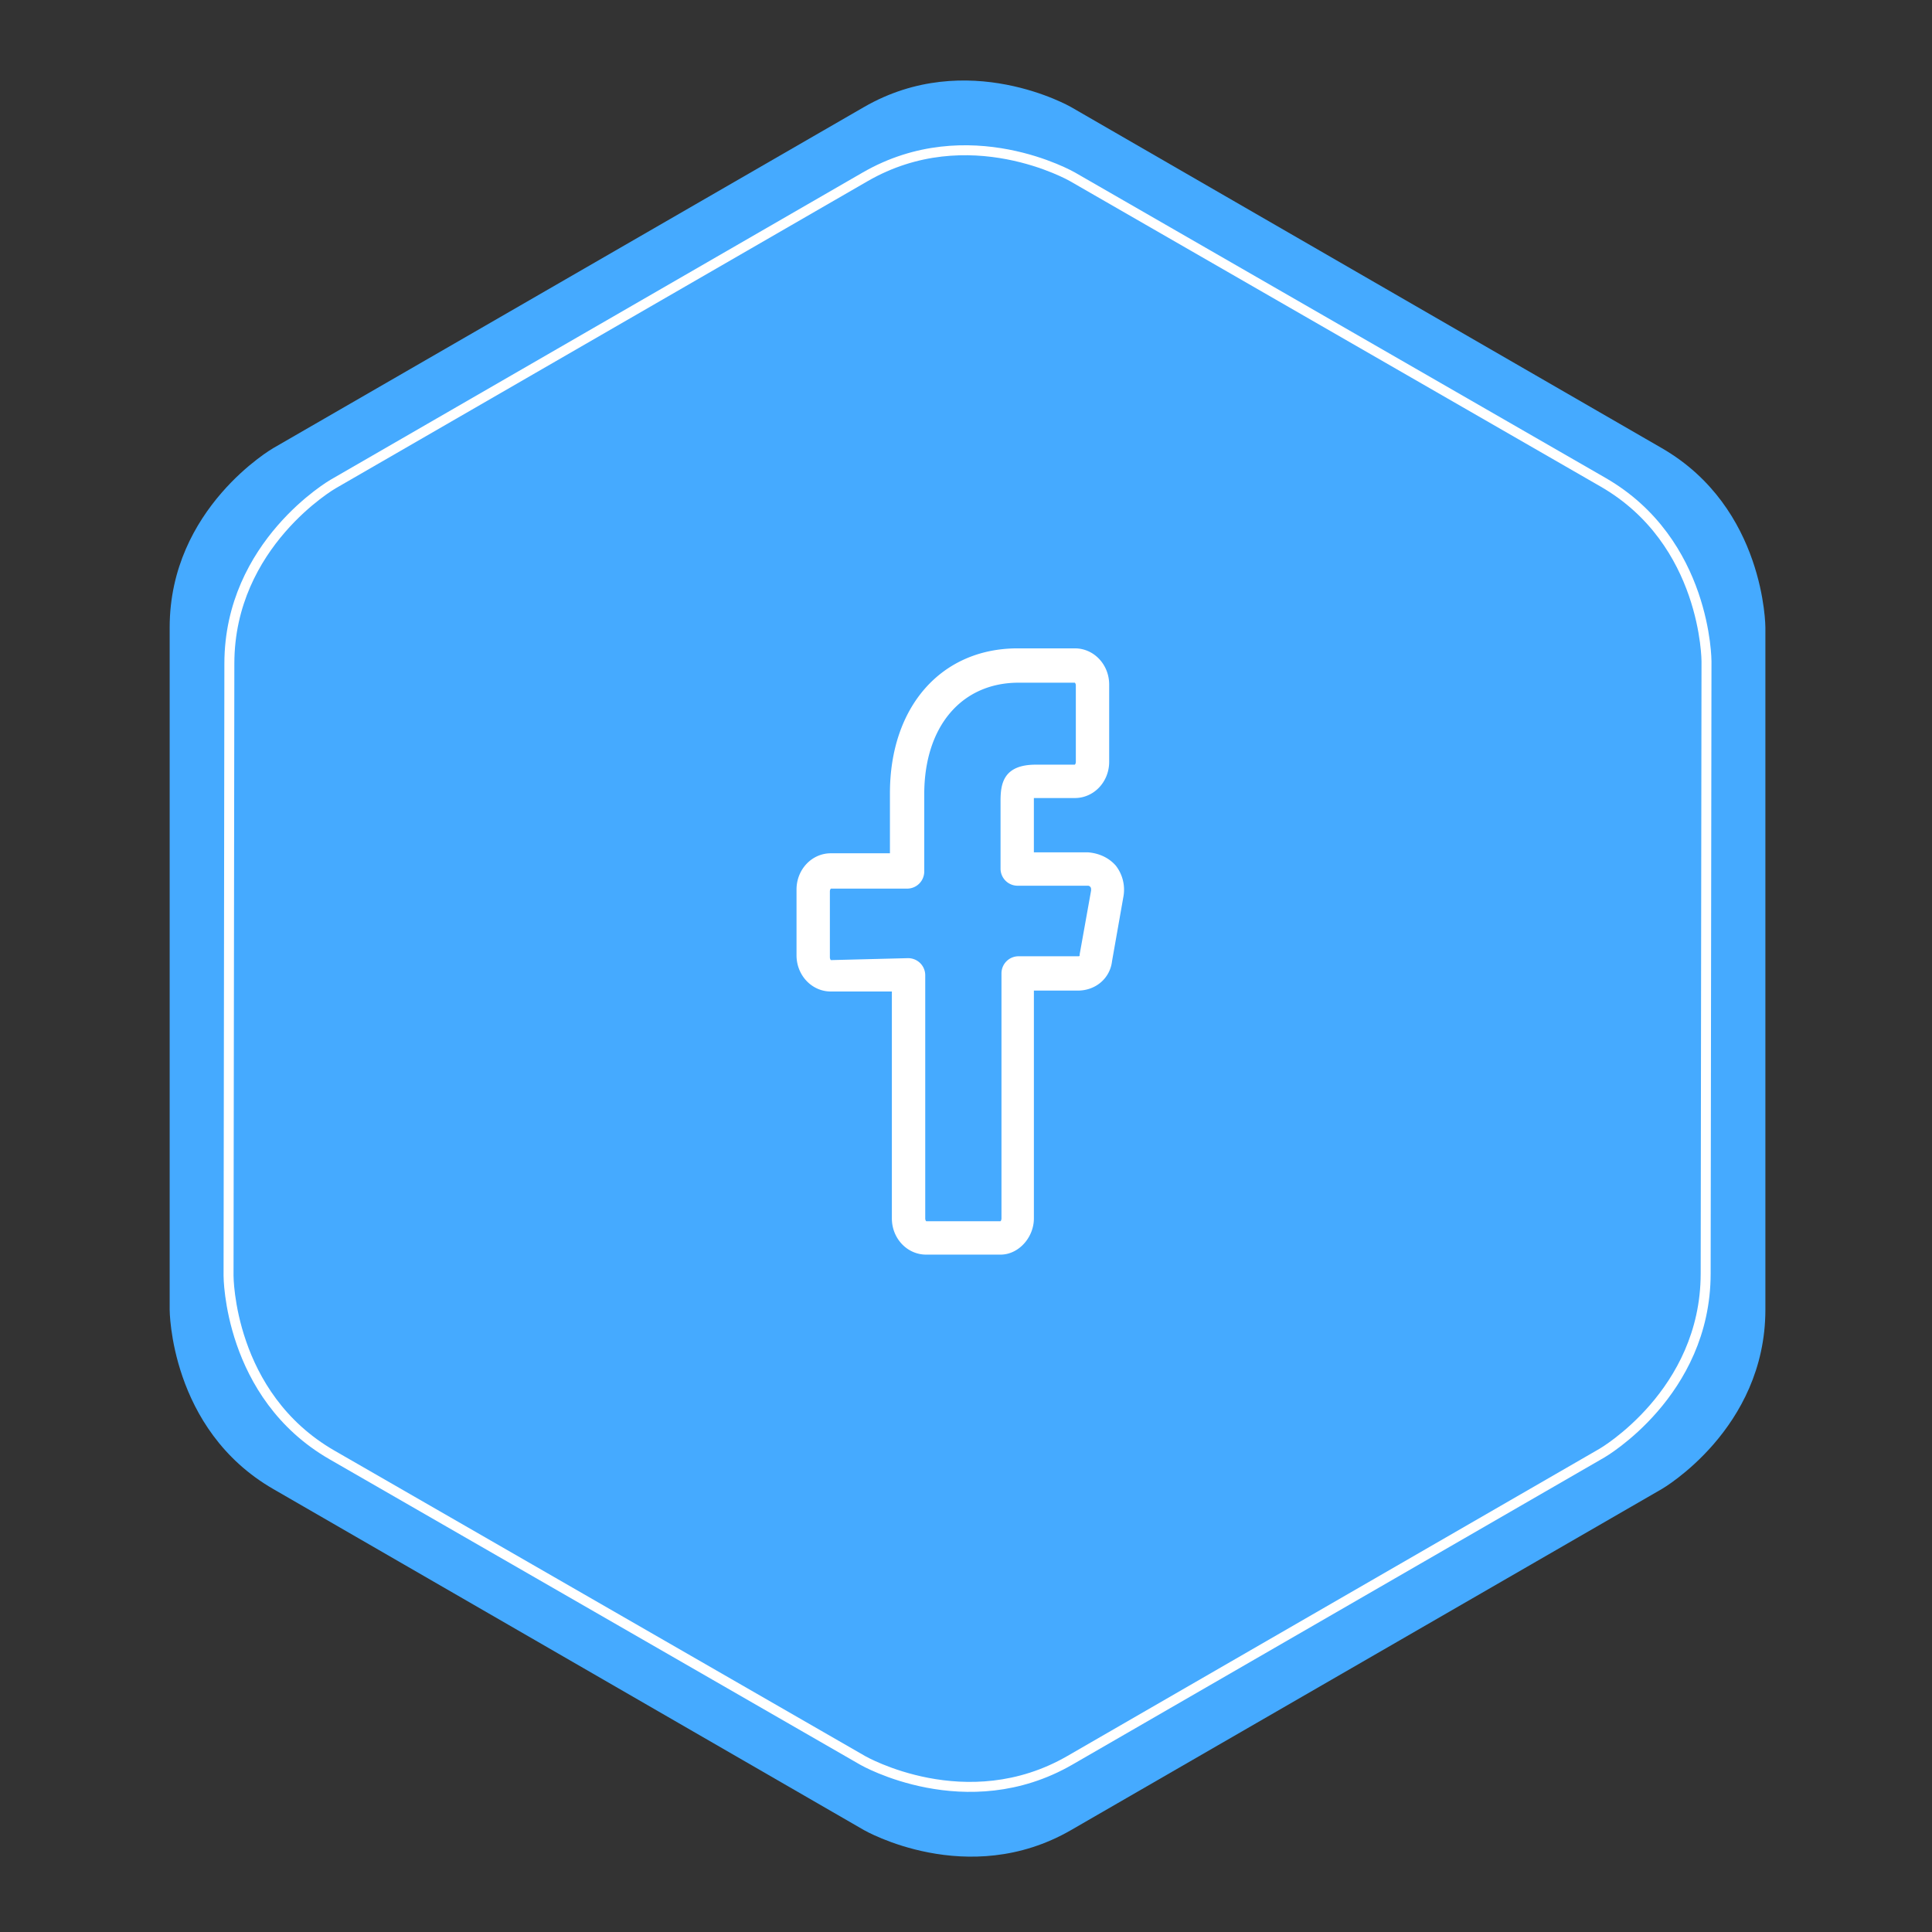 <?xml version="1.0"?>
<svg xmlns="http://www.w3.org/2000/svg" width="100" height="100" xml:space="preserve"><rect width="100%" height="100%" fill="#333333" stroke="none"/><path fill="#45AAFF" d="M55.438 5.542s-5.36-3.094-10.719 0L14.141 23.196s-5.359 3.094-5.359 9.283v35.309s0 6.188 5.359 9.282l30.578 17.655s5.359 3.094 10.719 0L86.017 77.07s5.359-3.094 5.359-9.282V32.479s0-6.188-5.359-9.283L55.438 5.542z"/><path fill="none" stroke="#FFF" stroke-width=".516" stroke-linecap="round" d="M55.503 9.147s-5.364-3.087-10.724.007l-27.539 15.9s-5.36 3.094-5.368 9.283l-.042 31.696s-.008 6.188 5.355 9.275L44.656 91.12s5.364 3.086 10.723-.008l27.539-15.9s5.359-3.094 5.367-9.282l.043-31.696s.009-6.188-5.355-9.275L55.503 9.147h0z"/><path fill="#FFF" d="M51.788 64.939h-3.849c-.987 0-1.776-.839-1.776-1.875V51.32h-3.158c-.988 0-1.777-.839-1.777-1.874v-3.405c0-1.036.789-1.875 1.777-1.875h3.058v-3.108c0-4.49 2.665-7.499 6.611-7.499h2.961c.986 0 1.776.839 1.776 1.875v3.997c0 1.037-.79 1.875-1.776 1.875H53.513V44.118h2.813c.591.049 1.085.295 1.43.69a2.03 2.03 0 0 1 .396 1.579l-.592 3.356c-.101.887-.839 1.53-1.775 1.53h-2.271v11.792c0 .985-.789 1.874-1.726 1.874zm-4.787-15.345c.493 0 .889.395.889.887v12.583c0 .099.049.146.049.146h3.849s.048-.048.048-.146v-12.68c0-.494.396-.888.889-.888h3.108s.05 0 .05-.049v-.05l.592-3.306c0-.098 0-.147-.05-.196 0 0-.05-.05-.098-.05h-3.652a.884.884 0 0 1-.887-.888v-3.503c0-.888.146-1.875 1.824-1.875h2.023s.05-.049.05-.147v-3.948a.214.214 0 0 0-.05-.148h-2.911c-2.959 0-4.885 2.27-4.885 5.773v3.996c0 .494-.395.89-.888.89h-3.946s-.051.048-.051.147v3.405c0 .098.051.148.051.148l3.996-.101z"/></svg>
